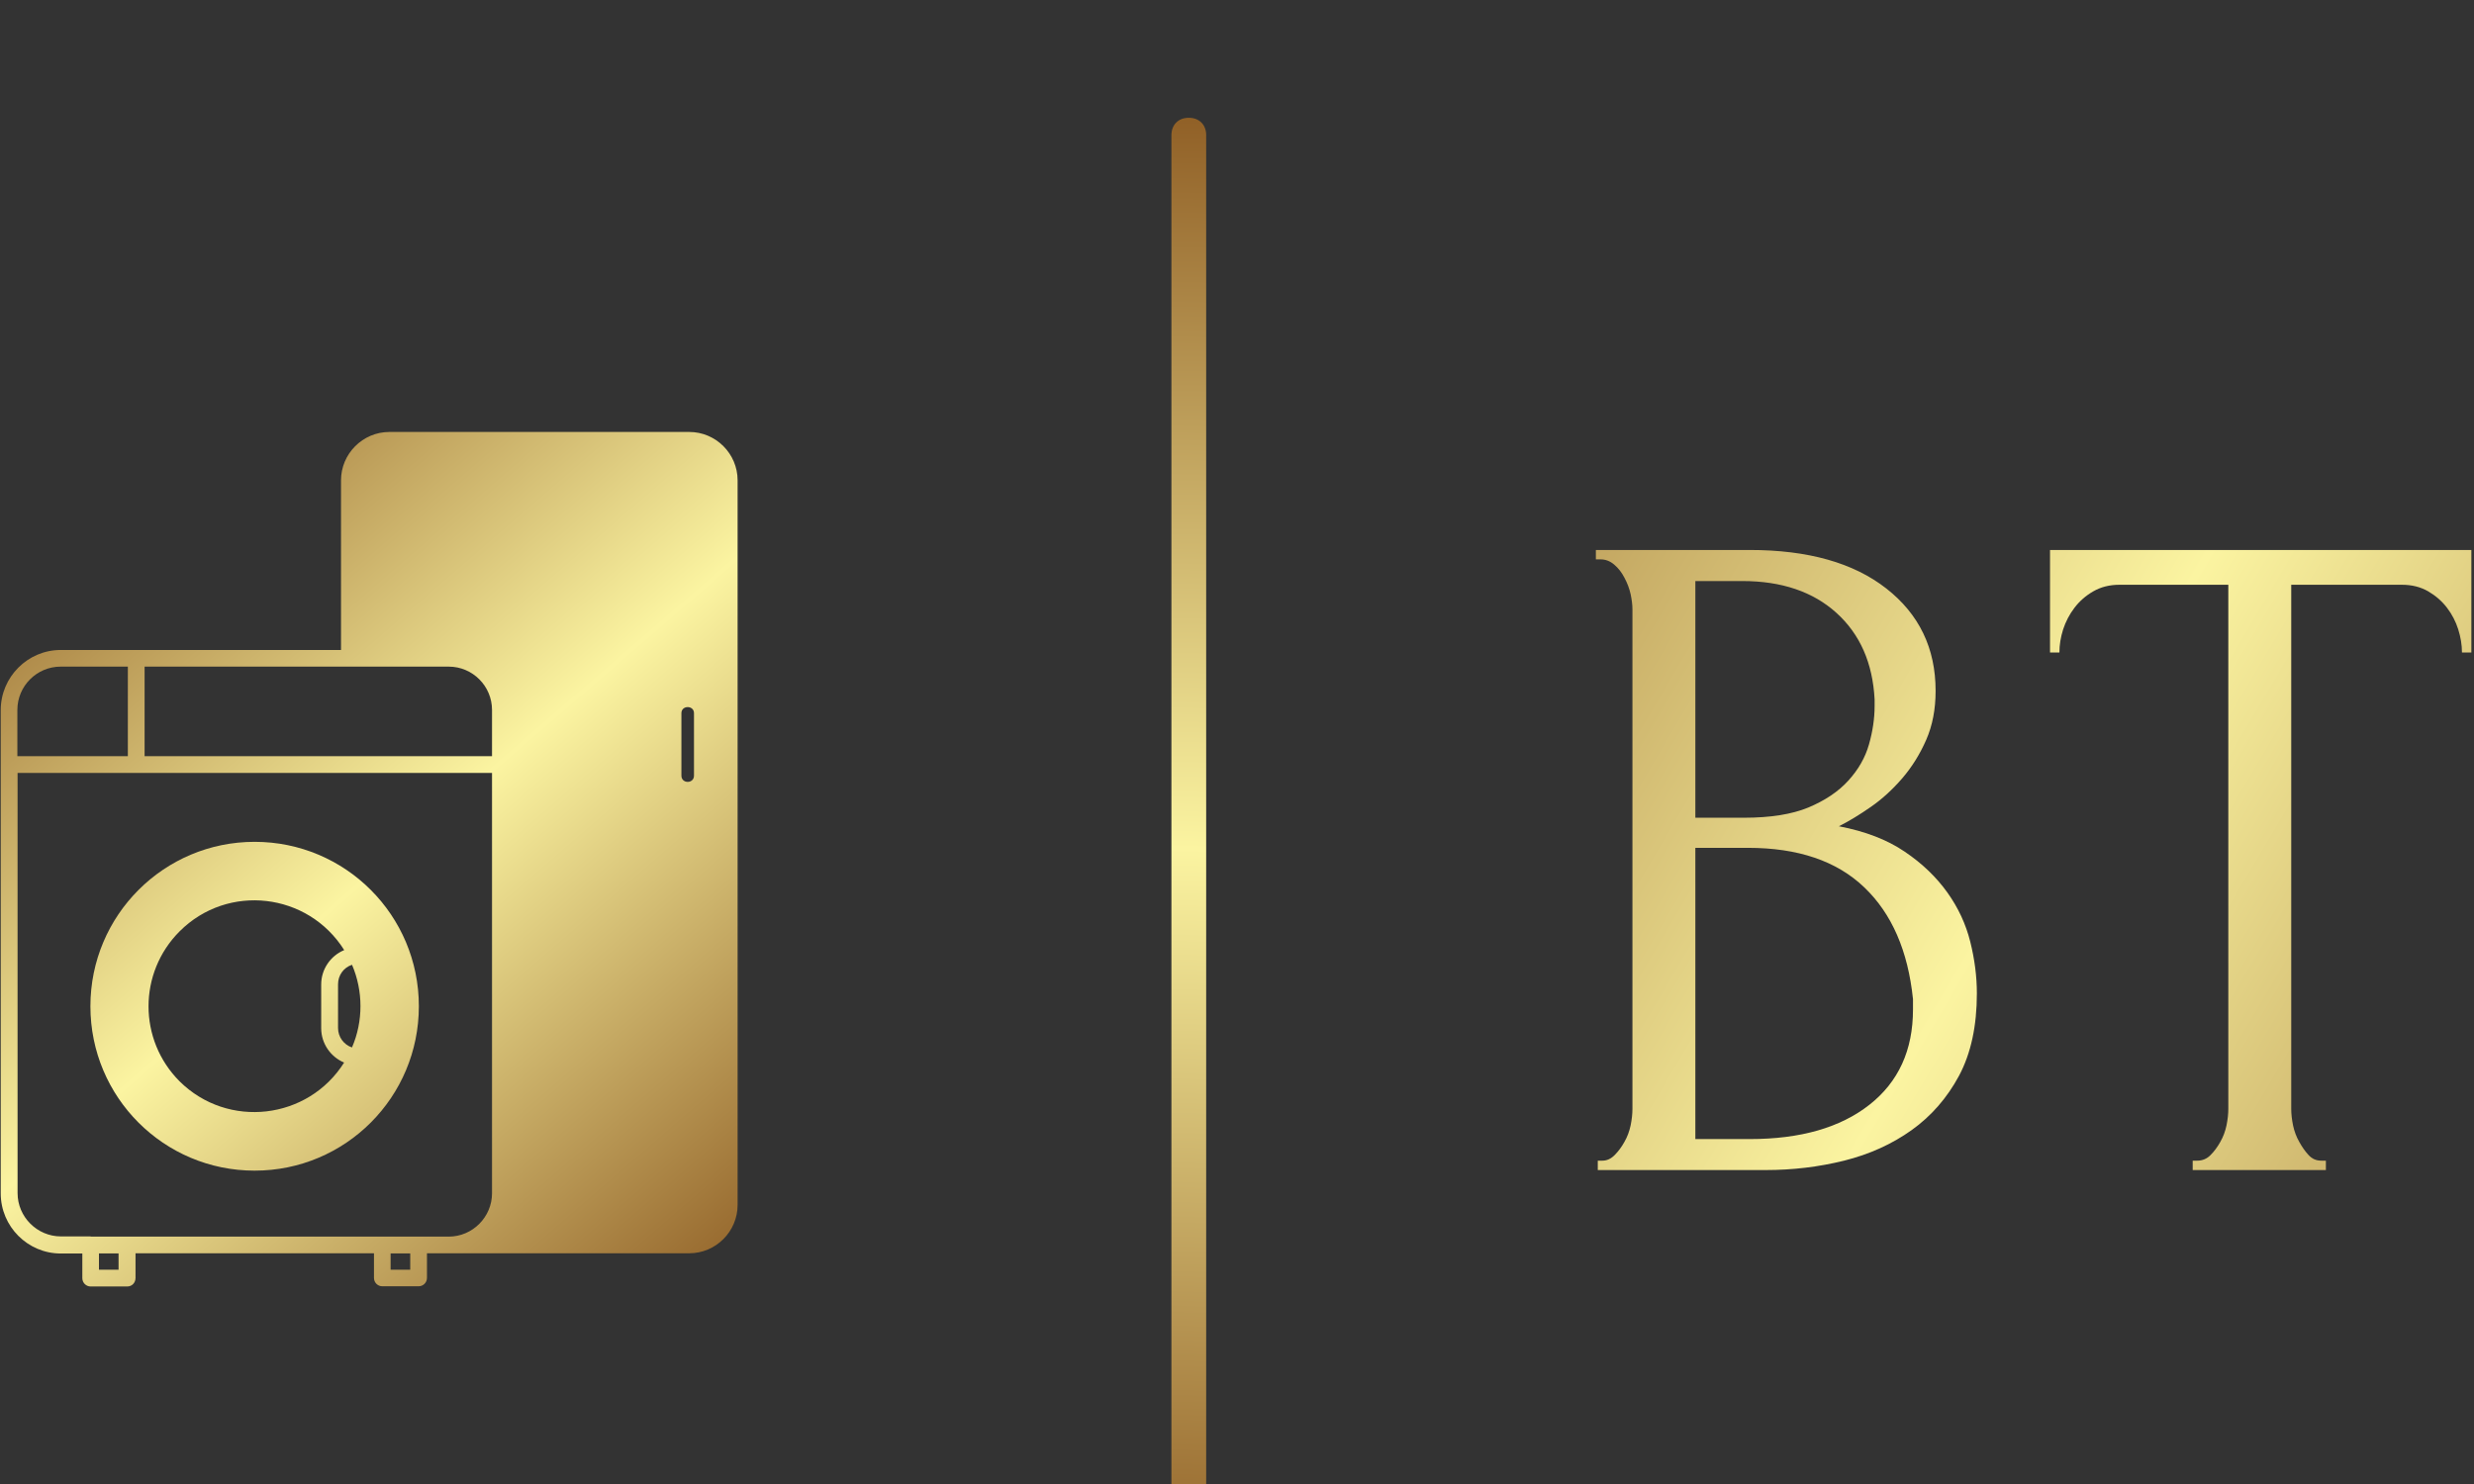 <?xml version="1.0" encoding="UTF-8"?> <svg xmlns="http://www.w3.org/2000/svg" width="105" height="63" viewBox="0 0 105 63" fill="none"><rect x="0" y="0" width="105" height="63" fill="#333333" stroke="none"/><g clip-path="url(#clip0_239_821)"><path d="M67.812 49.672V49.273H68.011C68.197 49.273 68.369 49.196 68.527 49.037C68.685 48.879 68.826 48.688 68.943 48.475C69.066 48.262 69.152 48.031 69.206 47.777C69.256 47.528 69.283 47.292 69.283 47.079V25.863C69.283 25.677 69.256 25.464 69.206 25.224C69.152 24.984 69.066 24.753 68.943 24.526C68.826 24.299 68.681 24.114 68.509 23.969C68.332 23.819 68.142 23.747 67.93 23.747H67.731V23.348H74.261C76.732 23.348 78.665 23.892 80.059 24.984C81.453 26.076 82.15 27.522 82.15 29.33C82.15 30.105 82.019 30.794 81.752 31.406C81.485 32.018 81.145 32.562 80.733 33.042C80.321 33.518 79.878 33.926 79.398 34.257C78.923 34.588 78.47 34.864 78.045 35.077C79.163 35.291 80.091 35.648 80.833 36.152C81.58 36.655 82.181 37.235 82.648 37.888C83.114 38.54 83.435 39.238 83.621 39.981C83.806 40.725 83.901 41.455 83.901 42.175C83.901 43.557 83.648 44.722 83.146 45.665C82.639 46.608 81.969 47.378 81.132 47.977C80.294 48.575 79.339 49.005 78.267 49.273C77.189 49.54 76.081 49.672 74.94 49.672H67.812ZM81.19 42.855V42.415C80.978 40.367 80.29 38.785 79.122 37.67C77.954 36.55 76.307 35.993 74.184 35.993H71.953V48.357H74.261C76.411 48.357 78.104 47.872 79.339 46.902C80.575 45.932 81.19 44.582 81.19 42.855ZM79.561 29.97V29.693C79.48 28.147 78.941 26.924 77.945 26.022C76.95 25.12 75.615 24.667 73.945 24.667H71.953V34.715H74.021C75.139 34.715 76.049 34.57 76.751 34.28C77.452 33.985 78.018 33.609 78.443 33.142C78.869 32.675 79.163 32.163 79.321 31.606C79.48 31.048 79.561 30.5 79.561 29.97Z" fill="url(#paint0_linear_239_821)"></path><path d="M98.515 49.273H98.714V49.672H93.061V49.273H93.261C93.473 49.273 93.659 49.196 93.817 49.037C93.976 48.879 94.116 48.688 94.234 48.475C94.356 48.262 94.442 48.031 94.496 47.777C94.546 47.528 94.573 47.292 94.573 47.079V24.825H89.952C89.531 24.825 89.16 24.92 88.839 25.106C88.517 25.292 88.255 25.523 88.042 25.804C87.83 26.081 87.671 26.389 87.562 26.72C87.458 27.051 87.404 27.377 87.404 27.699H87.006V23.348H104.888V27.699H104.489C104.489 27.377 104.435 27.051 104.331 26.72C104.227 26.389 104.068 26.081 103.856 25.804C103.643 25.523 103.376 25.292 103.059 25.106C102.738 24.92 102.367 24.825 101.941 24.825H97.243V47.079C97.243 47.292 97.27 47.528 97.32 47.777C97.375 48.031 97.461 48.262 97.583 48.475C97.701 48.688 97.832 48.879 97.981 49.037C98.126 49.196 98.302 49.273 98.515 49.273Z" fill="url(#paint1_linear_239_821)"></path><path d="M28.92 30.276V32.928C28.92 33.281 29.454 33.281 29.454 32.928V30.276C29.454 29.932 28.92 29.932 28.92 30.276ZM14.609 45.111C14.034 44.87 13.632 44.304 13.632 43.651V41.793C13.632 41.145 14.03 40.574 14.609 40.334C13.075 37.891 9.671 37.487 7.621 39.54C5.865 41.299 5.865 44.145 7.621 45.904C9.671 47.939 13.079 47.54 14.609 45.102V45.111ZM14.939 40.959C14.586 41.072 14.347 41.403 14.347 41.784V43.642C14.347 44.023 14.595 44.354 14.939 44.467C15.419 43.357 15.419 42.074 14.939 40.954V40.959ZM4.2 53.903H5.032V53.21H4.2V53.903ZM5.39 54.615H3.847C3.652 54.615 3.494 54.456 3.494 54.261V53.215H2.579C1.176 53.215 0.031 52.068 0.031 50.663V30.145C0.031 28.74 1.176 27.593 2.579 27.593H14.473V20.391C14.473 19.262 15.397 18.338 16.523 18.338H29.255C30.382 18.338 31.305 19.262 31.305 20.391V51.152C31.305 52.281 30.382 53.205 29.255 53.205H18.121V54.252C18.121 54.447 17.963 54.606 17.768 54.606H16.225C16.03 54.606 15.872 54.447 15.872 54.252V53.205H5.752V54.252C5.752 54.456 5.603 54.615 5.399 54.615H5.39ZM3.847 52.498H19.044C20.058 52.498 20.882 51.664 20.882 50.658V32.814H0.746V50.649C0.746 51.664 1.579 52.489 2.584 52.489H3.847V52.498ZM16.578 53.903H17.411V53.21H16.578V53.903ZM6.137 28.3V32.103H20.882V30.14C20.882 29.125 20.058 28.3 19.044 28.3H6.137ZM5.426 32.103V28.3H2.575C1.561 28.3 0.737 29.125 0.737 30.14V32.103H5.426ZM10.807 35.738C14.659 35.738 17.777 38.856 17.777 42.718C17.777 46.579 14.663 49.697 10.807 49.697C6.951 49.697 3.837 46.579 3.837 42.718C3.837 38.856 6.96 35.738 10.807 35.738Z" fill="url(#paint2_linear_239_821)"></path><path d="M51.192 67.288V5.739C51.192 5.295 50.898 5 50.454 5C50.011 5 49.717 5.295 49.717 5.739V67.216C49.717 67.66 50.011 67.955 50.454 67.955C50.898 67.955 51.192 67.66 51.192 67.288Z" fill="url(#paint3_linear_239_821)"></path></g><defs><linearGradient id="paint0_linear_239_821" x1="44.585" y1="19.871" x2="120.541" y2="64.846" gradientUnits="userSpaceOnUse"><stop stop-color="#8F5E25"></stop><stop offset="0.5" stop-color="#FBF4A1"></stop><stop offset="1" stop-color="#8F5E25"></stop></linearGradient><linearGradient id="paint1_linear_239_821" x1="51.442" y1="8.287" x2="127.402" y2="53.261" gradientUnits="userSpaceOnUse"><stop stop-color="#8F5E25"></stop><stop offset="0.5" stop-color="#FBF4A1"></stop><stop offset="1" stop-color="#8F5E25"></stop></linearGradient><linearGradient id="paint2_linear_239_821" x1="0.624" y1="18.669" x2="31.818" y2="54.752" gradientUnits="userSpaceOnUse"><stop stop-color="#8F5E25"></stop><stop offset="0.5" stop-color="#FBF4A1"></stop><stop offset="1" stop-color="#8F5E25"></stop></linearGradient><linearGradient id="paint3_linear_239_821" x1="52.002" y1="4.552" x2="50.522" y2="67.54" gradientUnits="userSpaceOnUse"><stop stop-color="#8F5E25"></stop><stop offset="0.5" stop-color="#FBF4A1"></stop><stop offset="1" stop-color="#8F5E25"></stop></linearGradient><clipPath id="clip0_239_821"><rect width="105" height="63" fill="white"></rect></clipPath></defs></svg> 